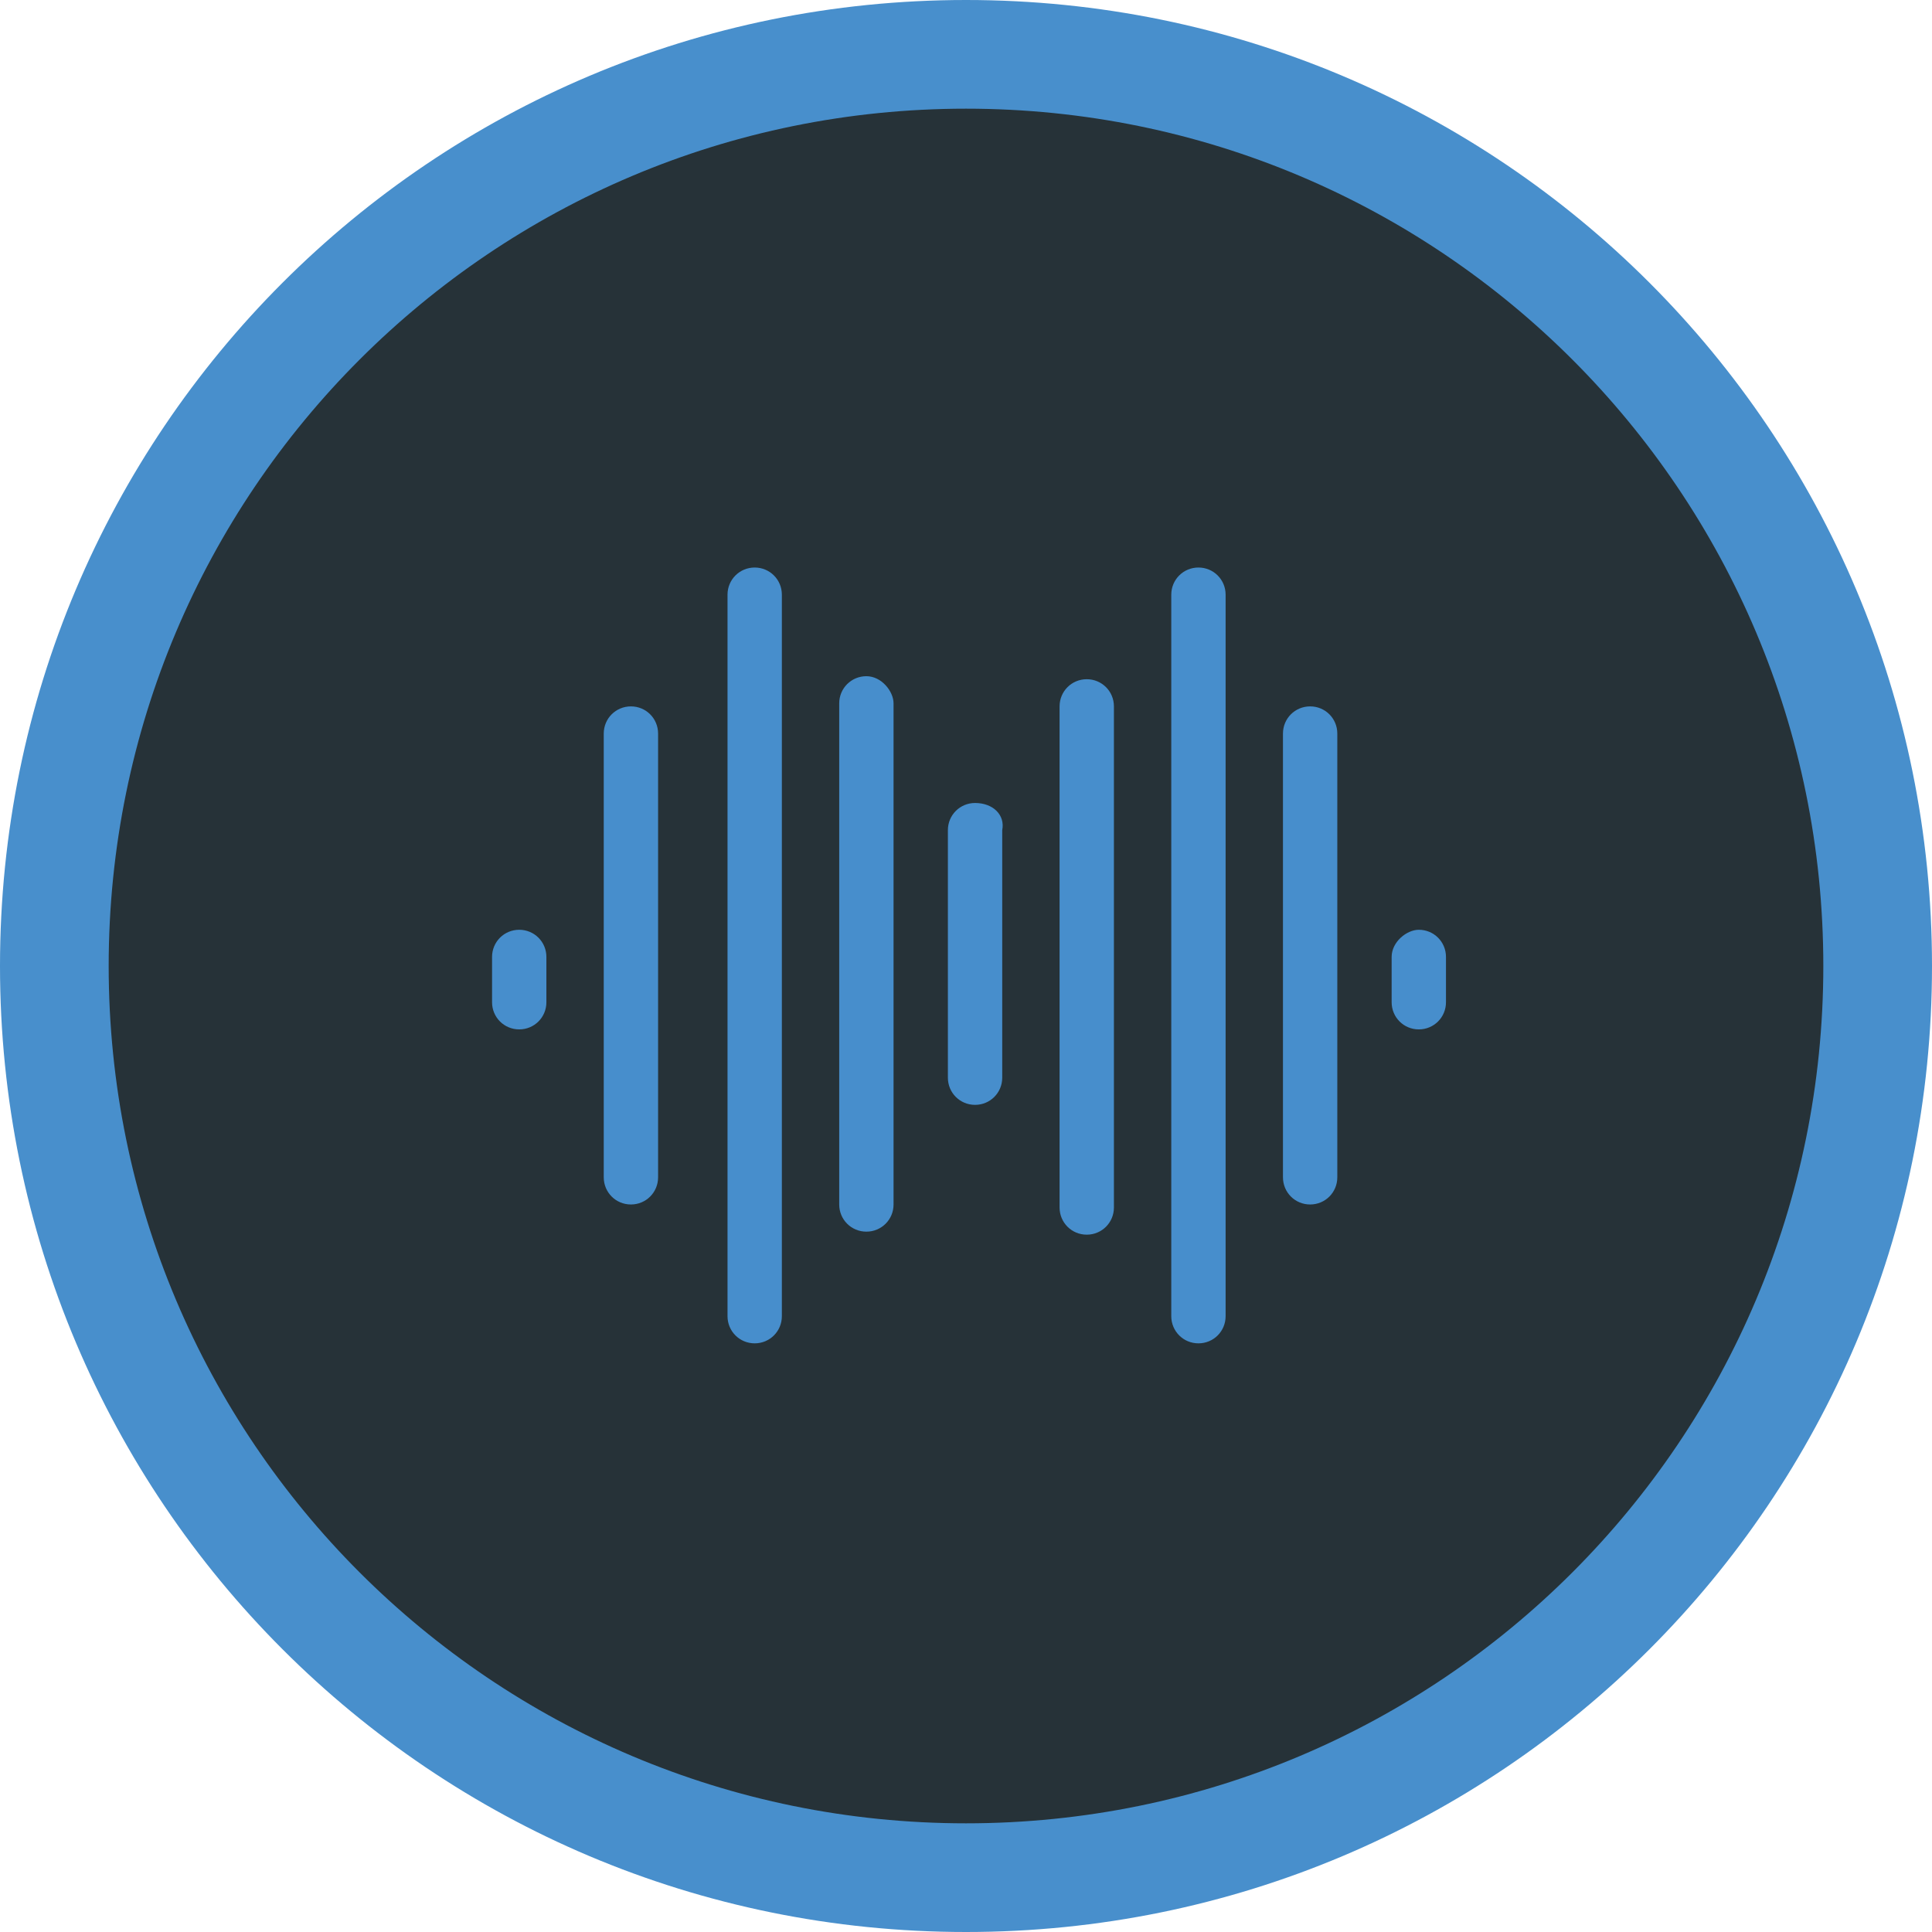 <?xml version="1.0" encoding="utf-8"?>
<!-- Generator: Adobe Illustrator 19.1.0, SVG Export Plug-In . SVG Version: 6.00 Build 0)  -->
<svg version="1.1" id="Layer_1" xmlns="http://www.w3.org/2000/svg" xmlns:xlink="http://www.w3.org/1999/xlink" x="0px" y="0px"
	 viewBox="-927 509 64 64" style="enable-background:new -927 509 64 64;" xml:space="preserve">
<style type="text/css">
	.st0{fill:#263238;}
	.st1{fill:#488FCC;}
	.st2{fill:#478ECC;}
</style>
<g>
	<path class="st0" d="M-895,571.2c-16.6,0-30.2-13.5-30.2-30.2c0-16.6,13.5-30.2,30.2-30.2c16.6,0,30.2,13.5,30.2,30.2
		C-864.8,557.6-878.4,571.2-895,571.2z"/>
	<path class="st1" d="M-895,512.6c15.7,0,28.4,12.7,28.4,28.4s-12.7,28.4-28.4,28.4s-28.4-12.7-28.4-28.4S-910.7,512.6-895,512.6
		 M-895,509c-17.7,0-32,14.3-32,32s14.3,32,32,32s32-14.3,32-32S-877.3,509-895,509L-895,509z"/>
</g>
<path class="st2" d="M-909.8,539.8c-0.5,0-0.9,0.4-0.9,0.9v1.5c0,0.5,0.4,0.9,0.9,0.9c0.5,0,0.9-0.4,0.9-0.9v-1.5
	C-908.9,540.2-909.3,539.8-909.8,539.8z"/>
<path class="st2" d="M-894.7,535.6c-0.5,0-0.9,0.4-0.9,0.9v8.2c0,0.5,0.4,0.9,0.9,0.9c0.5,0,0.9-0.4,0.9-0.9v-8.2
	C-893.7,536-894.1,535.6-894.7,535.6z"/>
<path class="st2" d="M-898.3,531.4c-0.5,0-0.9,0.4-0.9,0.9v16.6c0,0.5,0.4,0.9,0.9,0.9s0.9-0.4,0.9-0.9v-16.6
	C-897.4,531.9-897.8,531.4-898.3,531.4z"/>
<path class="st2" d="M-902,527.8c-0.5,0-0.9,0.4-0.9,0.9v23.9c0,0.5,0.4,0.9,0.9,0.9s0.9-0.4,0.9-0.9v-23.9
	C-901.1,528.2-901.5,527.8-902,527.8z"/>
<path class="st2" d="M-906.1,532.4c-0.5,0-0.9,0.4-0.9,0.9V548c0,0.5,0.4,0.9,0.9,0.9s0.9-0.4,0.9-0.9v-14.7
	C-905.2,532.8-905.6,532.4-906.1,532.4z"/>
<path class="st2" d="M-880.9,540.7v1.5c0,0.5,0.4,0.9,0.9,0.9c0.5,0,0.9-0.4,0.9-0.9v-1.5c0-0.5-0.4-0.9-0.9-0.9
	C-880.4,539.8-880.9,540.2-880.9,540.7z"/>
<path class="st2" d="M-891.9,532.4v16.6c0,0.5,0.4,0.9,0.9,0.9s0.9-0.4,0.9-0.9v-16.6c0-0.5-0.4-0.9-0.9-0.9
	S-891.9,531.9-891.9,532.4z"/>
<path class="st2" d="M-888.2,528.7v23.9c0,0.5,0.4,0.9,0.9,0.9s0.9-0.4,0.9-0.9v-23.9c0-0.5-0.4-0.9-0.9-0.9
	S-888.2,528.2-888.2,528.7z"/>
<path class="st2" d="M-884.5,533.3V548c0,0.5,0.4,0.9,0.9,0.9c0.5,0,0.9-0.4,0.9-0.9v-14.7c0-0.5-0.4-0.9-0.9-0.9
	C-884.1,532.4-884.5,532.8-884.5,533.3z"/>
</svg>
